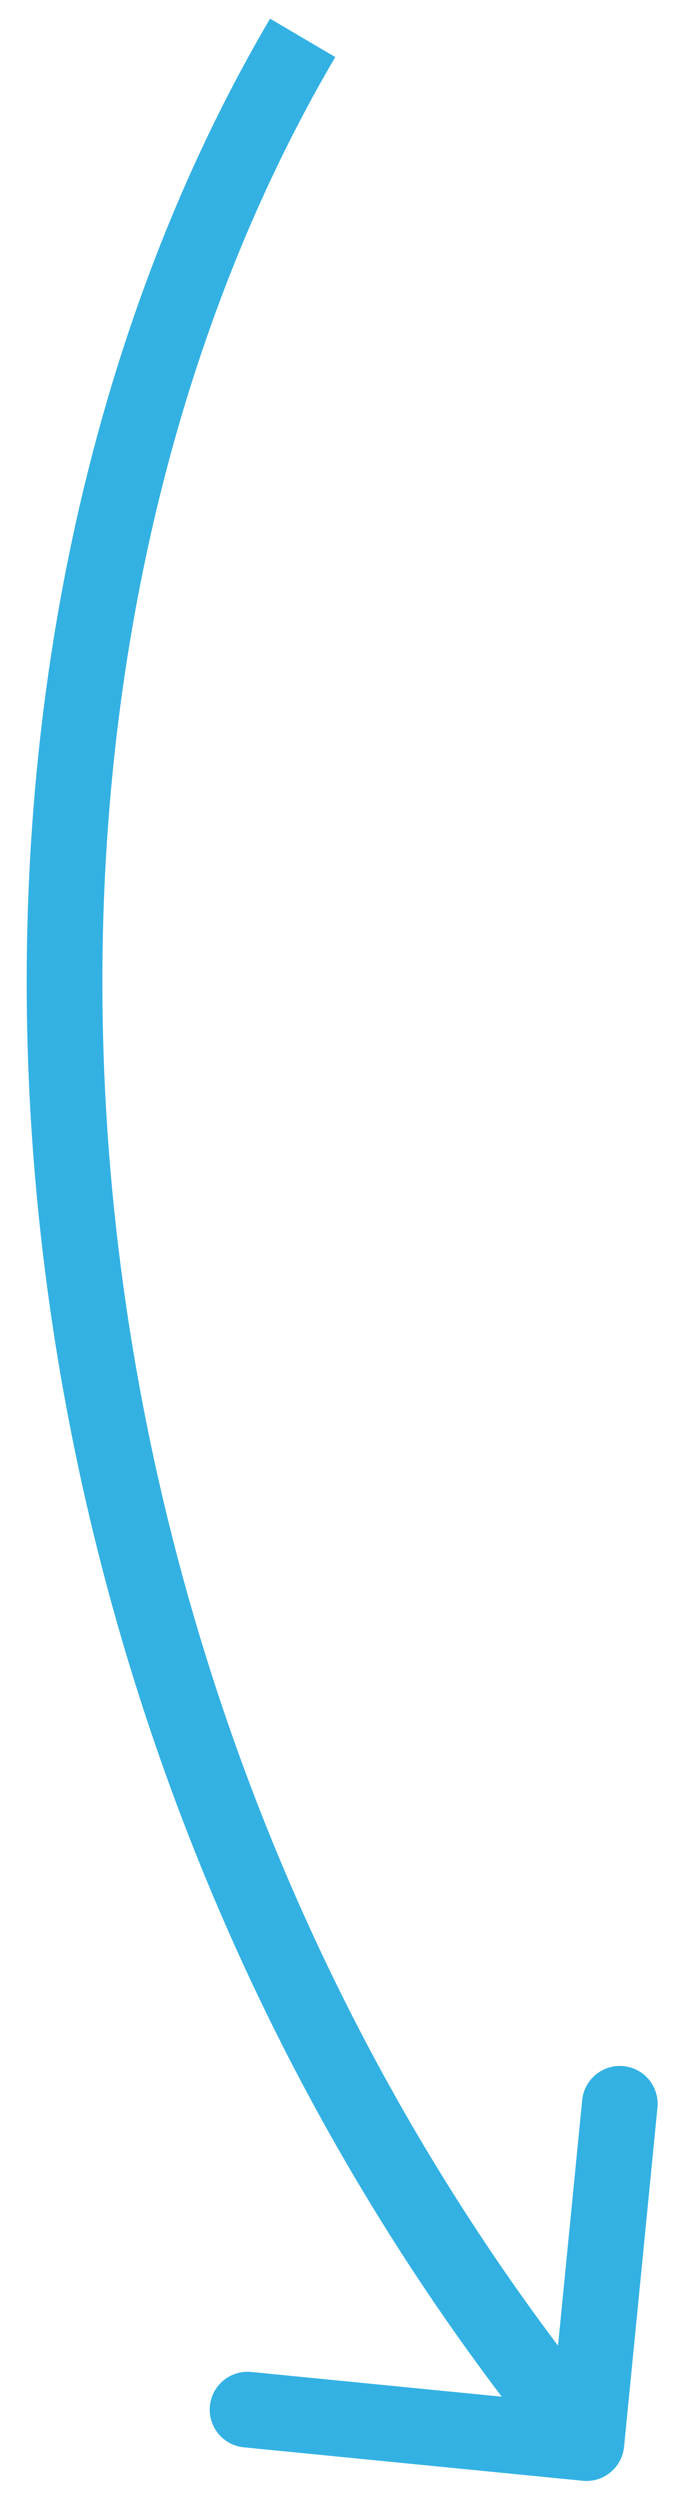 <?xml version="1.0" encoding="UTF-8"?> <svg xmlns="http://www.w3.org/2000/svg" width="18" height="66" viewBox="0 0 18 66" fill="none"> <path opacity="0.8" d="M15.402 65.495C15.951 65.549 16.441 65.148 16.495 64.598L17.378 55.642C17.432 55.092 17.031 54.602 16.481 54.548C15.931 54.494 15.442 54.896 15.388 55.445L14.603 63.407L6.642 62.622C6.092 62.568 5.602 62.969 5.548 63.519C5.494 64.069 5.896 64.558 6.445 64.612L15.402 65.495ZM7.138 0.493C-3.092 17.884 -1.517 45.337 14.727 65.134L16.273 63.866C0.517 44.663 -0.908 18.116 8.862 1.507L7.138 0.493Z" fill="#009DDC"></path> </svg> 
